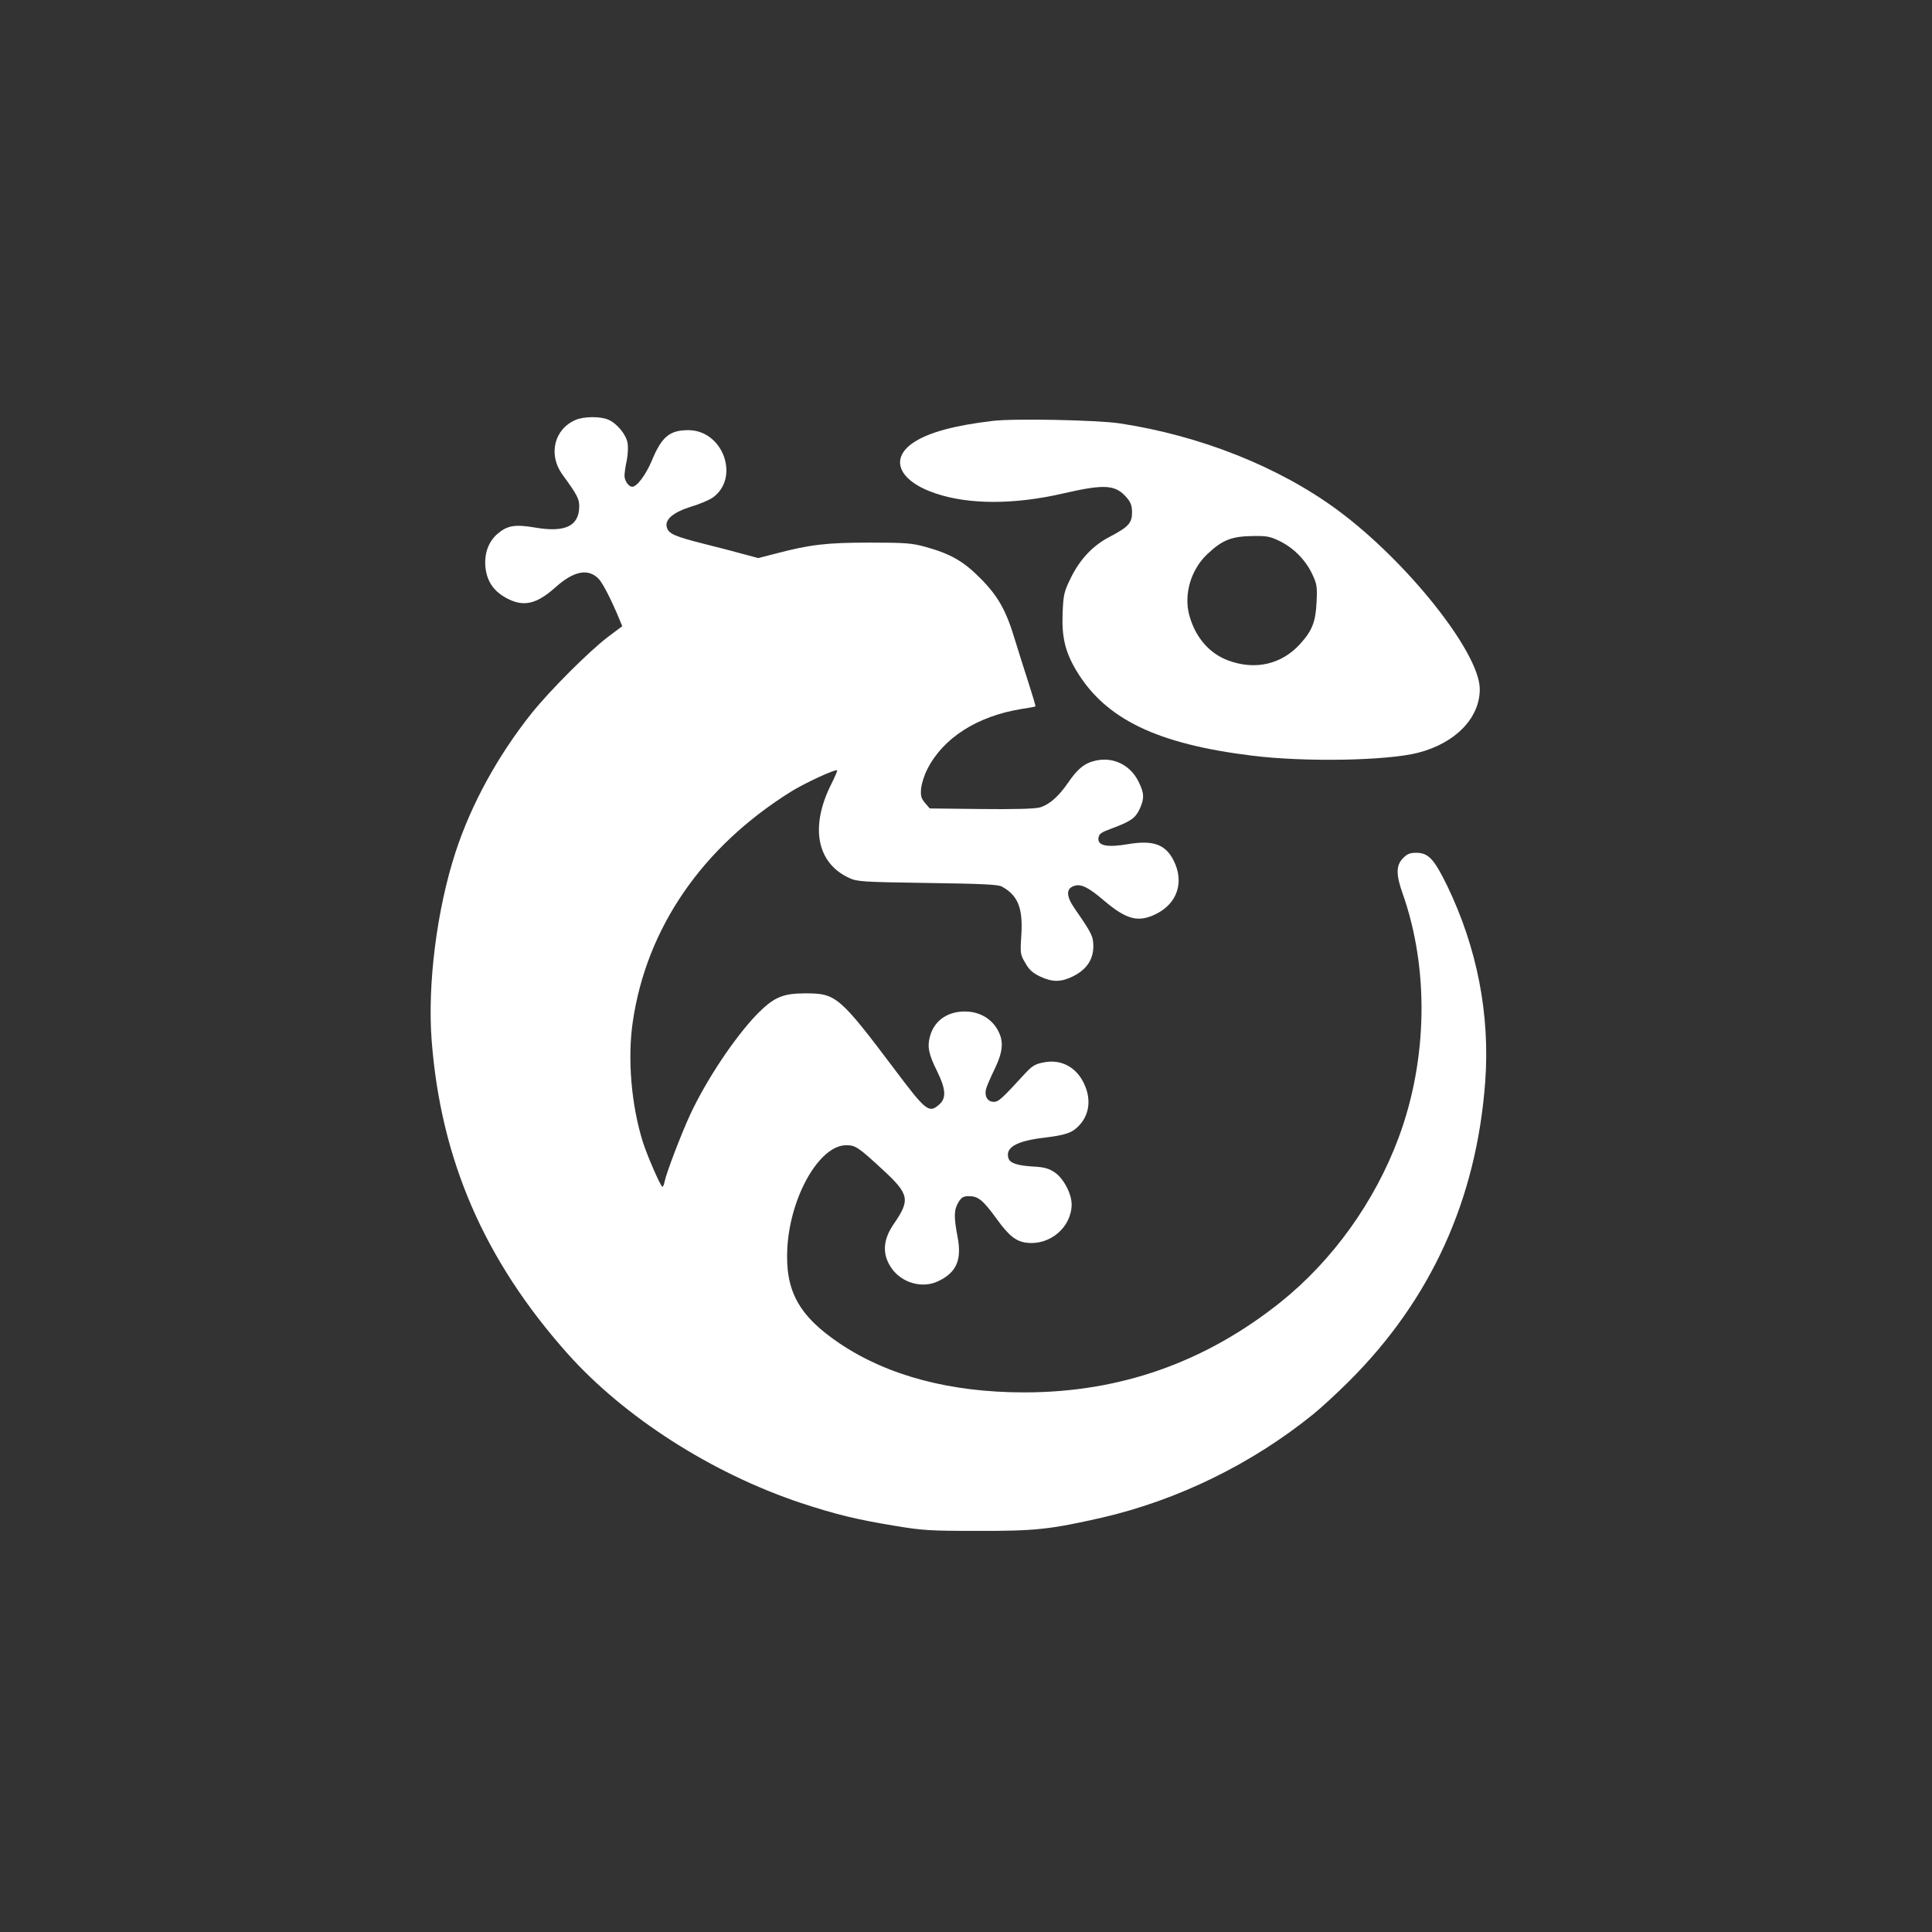 <?xml version="1.0" standalone="no"?>
<!DOCTYPE svg PUBLIC "-//W3C//DTD SVG 20010904//EN"
 "http://www.w3.org/TR/2001/REC-SVG-20010904/DTD/svg10.dtd">
<svg version="1.0" xmlns="http://www.w3.org/2000/svg"
 width="1024pt" height="1024pt" viewBox="0 0 1024 1024"
 preserveAspectRatio="xMidYMid meet">

<rect x="0" y="0" width="1024" height="1024" fill="#333333" stroke="none"/>

<g transform="translate(0,1024) scale(0.1,-0.1)"
fill="#ffffff" stroke="none">
<path d="M3050 8014 c-113 -49 -145 -183 -70 -288 79 -108 90 -130 90 -169 0
-105 -74 -141 -235 -113 -106 18 -147 11 -200 -35 -47 -42 -69 -104 -62 -176
8 -76 45 -129 117 -166 87 -45 156 -28 255 61 96 86 173 101 228 44 22 -23 66
-108 112 -219 l13 -32 -76 -57 c-99 -75 -307 -283 -404 -404 -180 -226 -320
-482 -403 -735 -100 -306 -150 -703 -127 -1001 49 -632 279 -1162 718 -1656
301 -338 765 -636 1239 -794 182 -60 296 -88 491 -120 155 -26 192 -28 444
-28 307 -1 387 8 660 70 402 93 794 284 1120 548 41 33 127 112 191 176 434
433 675 963 721 1587 26 356 -43 710 -202 1039 -69 141 -99 174 -164 174 -34
0 -48 -6 -71 -30 -36 -37 -36 -87 -1 -185 141 -399 133 -881 -21 -1295 -126
-339 -350 -651 -626 -872 -400 -319 -850 -478 -1358 -478 -391 0 -723 88 -978
259 -218 147 -290 279 -278 506 15 273 170 545 312 545 49 0 63 -9 193 -129
142 -131 148 -160 58 -290 -58 -85 -61 -162 -9 -235 55 -77 164 -107 247 -66
96 46 125 113 101 236 -20 105 -19 142 5 182 17 27 26 32 57 32 48 0 74 -22
146 -121 65 -90 103 -120 161 -126 122 -14 235 83 236 203 0 57 -43 139 -91
171 -30 20 -55 27 -112 30 -85 5 -124 18 -132 44 -18 57 43 92 190 109 115 14
149 26 186 66 54 59 63 139 25 220 -42 90 -125 133 -219 112 -42 -8 -59 -20
-96 -60 -122 -133 -138 -148 -164 -148 -32 0 -50 29 -41 67 4 16 25 64 46 107
45 94 49 148 16 207 -31 56 -87 91 -154 97 -102 8 -181 -42 -205 -131 -15 -56
-7 -94 38 -185 47 -96 50 -144 9 -178 -52 -45 -69 -32 -229 181 -297 394 -315
410 -477 410 -121 0 -168 -20 -257 -110 -118 -122 -269 -348 -355 -533 -46
-99 -126 -308 -135 -353 -3 -16 -8 -29 -12 -29 -9 0 -80 163 -103 235 -62 196
-83 444 -54 640 73 497 368 926 840 1220 72 45 235 120 243 112 2 -3 -12 -35
-31 -73 -114 -227 -77 -418 94 -497 42 -20 68 -22 415 -27 287 -4 376 -8 395
-19 86 -47 113 -115 103 -262 -6 -94 -5 -99 22 -144 20 -36 39 -52 78 -71 67
-31 111 -30 176 2 71 36 106 89 106 159 -1 53 -7 66 -98 198 -46 66 -48 106
-5 121 37 13 76 -6 159 -77 120 -102 183 -118 277 -71 113 56 150 171 92 284
-43 85 -109 108 -240 86 -112 -19 -163 -9 -158 32 3 23 13 30 76 53 96 36 120
53 143 102 25 56 24 83 -7 145 -43 87 -132 131 -225 111 -60 -13 -97 -43 -149
-119 -50 -73 -100 -116 -150 -130 -26 -7 -138 -10 -311 -8 l-271 3 -25 29
c-21 25 -24 37 -21 77 3 26 17 72 33 102 83 165 264 281 498 319 40 6 73 12
75 14 2 1 -15 58 -37 126 -22 67 -54 170 -72 228 -46 154 -89 231 -184 326
-89 90 -158 129 -292 166 -69 19 -104 22 -293 22 -229 0 -315 -10 -498 -58
l-93 -24 -71 19 c-39 11 -134 36 -211 55 -163 41 -194 55 -203 90 -11 41 35
79 130 109 45 13 95 35 113 47 147 105 56 358 -129 358 -99 0 -141 -35 -193
-161 -32 -76 -79 -139 -104 -139 -19 0 -41 32 -41 58 0 14 5 51 12 82 6 30 8
72 4 93 -8 45 -58 105 -103 123 -42 18 -129 17 -173 -2z"/>
<path d="M5260 8009 c-201 -24 -333 -60 -413 -111 -135 -86 -87 -206 111 -273
177 -60 417 -60 674 -1 226 52 281 48 342 -24 20 -24 26 -43 26 -76 0 -56 -19
-77 -118 -129 -91 -47 -160 -121 -209 -223 -34 -70 -37 -86 -41 -183 -5 -127
14 -206 75 -307 154 -254 426 -385 928 -447 281 -35 714 -27 880 15 200 51
330 186 328 340 -3 194 -386 675 -753 946 -310 229 -727 395 -1155 460 -120
18 -565 27 -675 13z m1527 -639 c73 -37 136 -102 170 -177 23 -49 25 -64 21
-146 -5 -103 -23 -149 -86 -219 -99 -110 -240 -142 -384 -88 -98 37 -171 121
-203 234 -33 112 6 247 95 330 80 75 128 94 246 95 71 1 88 -3 141 -29z"/>
</g>
</svg>
